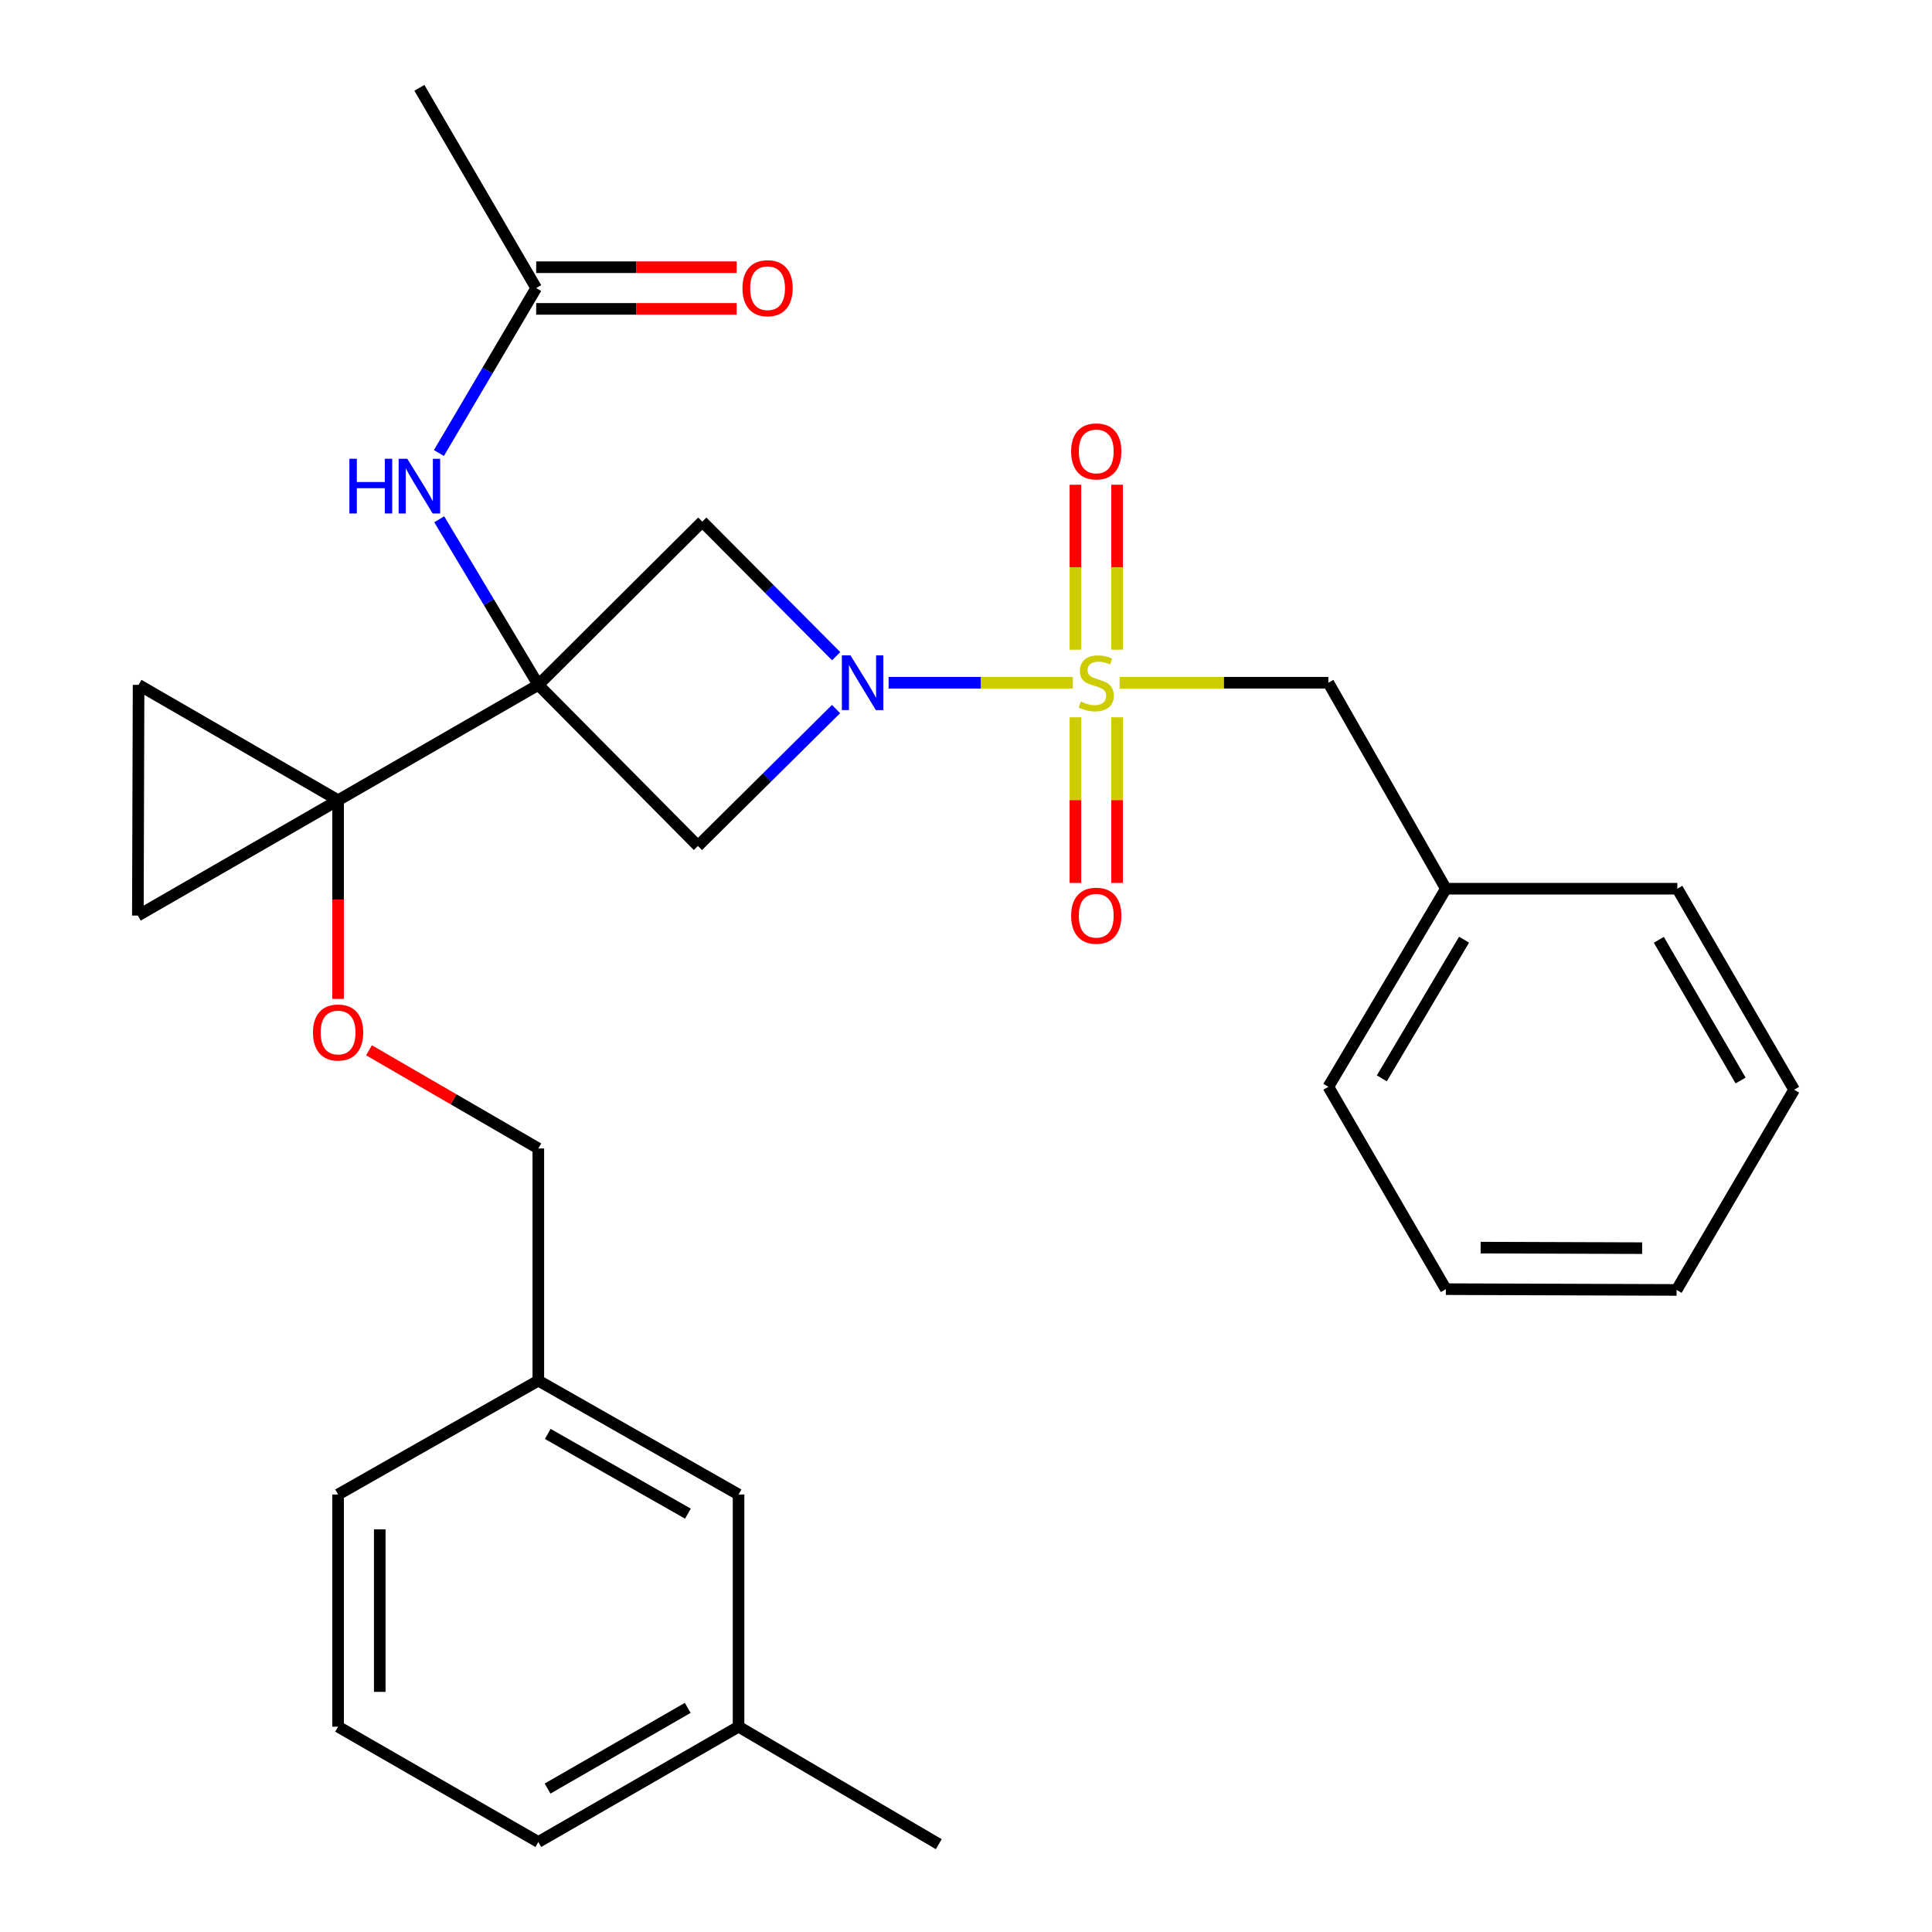 <?xml version='1.0' encoding='iso-8859-1'?>
<svg version='1.1' baseProfile='full'
              xmlns='http://www.w3.org/2000/svg'
                      xmlns:rdkit='http://www.rdkit.org/xml'
                      xmlns:xlink='http://www.w3.org/1999/xlink'
                  xml:space='preserve'
width='1000px' height='1000px' viewBox='0 0 1000 1000'>
<!-- END OF HEADER -->
<rect style='opacity:1.0;fill:#FFFFFF;stroke:none' width='1000' height='1000' x='0' y='0'> </rect>
<path class='bond-2' d='M 278.634,354.487 L 174.996,414.202' style='fill:none;fill-rule:evenodd;stroke:#000000;stroke-width:6px;stroke-linecap:butt;stroke-linejoin:miter;stroke-opacity:1' />
<path class='bond-3' d='M 278.634,354.487 L 363.497,269.996' style='fill:none;fill-rule:evenodd;stroke:#000000;stroke-width:6px;stroke-linecap:butt;stroke-linejoin:miter;stroke-opacity:1' />
<path class='bond-4' d='M 278.634,354.487 L 361.245,437.865' style='fill:none;fill-rule:evenodd;stroke:#000000;stroke-width:6px;stroke-linecap:butt;stroke-linejoin:miter;stroke-opacity:1' />
<path class='bond-5' d='M 278.634,354.487 L 252.988,311.63' style='fill:none;fill-rule:evenodd;stroke:#000000;stroke-width:6px;stroke-linecap:butt;stroke-linejoin:miter;stroke-opacity:1' />
<path class='bond-5' d='M 252.988,311.63 L 227.341,268.773' style='fill:none;fill-rule:evenodd;stroke:#0000FF;stroke-width:6px;stroke-linecap:butt;stroke-linejoin:miter;stroke-opacity:1' />
<path class='bond-0' d='M 555.315,353.385 L 507.628,353.385' style='fill:none;fill-rule:evenodd;stroke:#CCCC00;stroke-width:6px;stroke-linecap:butt;stroke-linejoin:miter;stroke-opacity:1' />
<path class='bond-0' d='M 507.628,353.385 L 459.941,353.385' style='fill:none;fill-rule:evenodd;stroke:#0000FF;stroke-width:6px;stroke-linecap:butt;stroke-linejoin:miter;stroke-opacity:1' />
<path class='bond-8' d='M 579.502,353.385 L 633.528,353.385' style='fill:none;fill-rule:evenodd;stroke:#CCCC00;stroke-width:6px;stroke-linecap:butt;stroke-linejoin:miter;stroke-opacity:1' />
<path class='bond-8' d='M 633.528,353.385 L 687.555,353.385' style='fill:none;fill-rule:evenodd;stroke:#000000;stroke-width:6px;stroke-linecap:butt;stroke-linejoin:miter;stroke-opacity:1' />
<path class='bond-9' d='M 578.202,336.27 L 578.202,293.585' style='fill:none;fill-rule:evenodd;stroke:#CCCC00;stroke-width:6px;stroke-linecap:butt;stroke-linejoin:miter;stroke-opacity:1' />
<path class='bond-9' d='M 578.202,293.585 L 578.202,250.9' style='fill:none;fill-rule:evenodd;stroke:#FF0000;stroke-width:6px;stroke-linecap:butt;stroke-linejoin:miter;stroke-opacity:1' />
<path class='bond-9' d='M 556.635,336.27 L 556.635,293.585' style='fill:none;fill-rule:evenodd;stroke:#CCCC00;stroke-width:6px;stroke-linecap:butt;stroke-linejoin:miter;stroke-opacity:1' />
<path class='bond-9' d='M 556.635,293.585 L 556.635,250.9' style='fill:none;fill-rule:evenodd;stroke:#FF0000;stroke-width:6px;stroke-linecap:butt;stroke-linejoin:miter;stroke-opacity:1' />
<path class='bond-10' d='M 556.635,371.278 L 556.635,414.143' style='fill:none;fill-rule:evenodd;stroke:#CCCC00;stroke-width:6px;stroke-linecap:butt;stroke-linejoin:miter;stroke-opacity:1' />
<path class='bond-10' d='M 556.635,414.143 L 556.635,457.007' style='fill:none;fill-rule:evenodd;stroke:#FF0000;stroke-width:6px;stroke-linecap:butt;stroke-linejoin:miter;stroke-opacity:1' />
<path class='bond-10' d='M 578.202,371.278 L 578.202,414.143' style='fill:none;fill-rule:evenodd;stroke:#CCCC00;stroke-width:6px;stroke-linecap:butt;stroke-linejoin:miter;stroke-opacity:1' />
<path class='bond-10' d='M 578.202,414.143 L 578.202,457.007' style='fill:none;fill-rule:evenodd;stroke:#FF0000;stroke-width:6px;stroke-linecap:butt;stroke-linejoin:miter;stroke-opacity:1' />
<path class='bond-1' d='M 432.739,367.004 L 396.992,402.434' style='fill:none;fill-rule:evenodd;stroke:#0000FF;stroke-width:6px;stroke-linecap:butt;stroke-linejoin:miter;stroke-opacity:1' />
<path class='bond-1' d='M 396.992,402.434 L 361.245,437.865' style='fill:none;fill-rule:evenodd;stroke:#000000;stroke-width:6px;stroke-linecap:butt;stroke-linejoin:miter;stroke-opacity:1' />
<path class='bond-29' d='M 432.799,339.637 L 398.148,304.816' style='fill:none;fill-rule:evenodd;stroke:#0000FF;stroke-width:6px;stroke-linecap:butt;stroke-linejoin:miter;stroke-opacity:1' />
<path class='bond-29' d='M 398.148,304.816 L 363.497,269.996' style='fill:none;fill-rule:evenodd;stroke:#000000;stroke-width:6px;stroke-linecap:butt;stroke-linejoin:miter;stroke-opacity:1' />
<path class='bond-6' d='M 174.996,414.202 L 71.73,354.487' style='fill:none;fill-rule:evenodd;stroke:#000000;stroke-width:6px;stroke-linecap:butt;stroke-linejoin:miter;stroke-opacity:1' />
<path class='bond-7' d='M 174.996,414.202 L 71.358,473.893' style='fill:none;fill-rule:evenodd;stroke:#000000;stroke-width:6px;stroke-linecap:butt;stroke-linejoin:miter;stroke-opacity:1' />
<path class='bond-12' d='M 174.996,414.202 L 174.996,465.614' style='fill:none;fill-rule:evenodd;stroke:#000000;stroke-width:6px;stroke-linecap:butt;stroke-linejoin:miter;stroke-opacity:1' />
<path class='bond-12' d='M 174.996,465.614 L 174.996,517.027' style='fill:none;fill-rule:evenodd;stroke:#FF0000;stroke-width:6px;stroke-linecap:butt;stroke-linejoin:miter;stroke-opacity:1' />
<path class='bond-11' d='M 227.179,234.481 L 252.355,191.787' style='fill:none;fill-rule:evenodd;stroke:#0000FF;stroke-width:6px;stroke-linecap:butt;stroke-linejoin:miter;stroke-opacity:1' />
<path class='bond-11' d='M 252.355,191.787 L 277.532,149.093' style='fill:none;fill-rule:evenodd;stroke:#000000;stroke-width:6px;stroke-linecap:butt;stroke-linejoin:miter;stroke-opacity:1' />
<path class='bond-30' d='M 71.73,354.487 L 71.358,473.893' style='fill:none;fill-rule:evenodd;stroke:#000000;stroke-width:6px;stroke-linecap:butt;stroke-linejoin:miter;stroke-opacity:1' />
<path class='bond-16' d='M 687.555,353.385 L 748.384,459.995' style='fill:none;fill-rule:evenodd;stroke:#000000;stroke-width:6px;stroke-linecap:butt;stroke-linejoin:miter;stroke-opacity:1' />
<path class='bond-13' d='M 277.532,159.876 L 329.417,159.876' style='fill:none;fill-rule:evenodd;stroke:#000000;stroke-width:6px;stroke-linecap:butt;stroke-linejoin:miter;stroke-opacity:1' />
<path class='bond-13' d='M 329.417,159.876 L 381.302,159.876' style='fill:none;fill-rule:evenodd;stroke:#FF0000;stroke-width:6px;stroke-linecap:butt;stroke-linejoin:miter;stroke-opacity:1' />
<path class='bond-13' d='M 277.532,138.309 L 329.417,138.309' style='fill:none;fill-rule:evenodd;stroke:#000000;stroke-width:6px;stroke-linecap:butt;stroke-linejoin:miter;stroke-opacity:1' />
<path class='bond-13' d='M 329.417,138.309 L 381.302,138.309' style='fill:none;fill-rule:evenodd;stroke:#FF0000;stroke-width:6px;stroke-linecap:butt;stroke-linejoin:miter;stroke-opacity:1' />
<path class='bond-20' d='M 277.532,149.093 L 217.074,45.455' style='fill:none;fill-rule:evenodd;stroke:#000000;stroke-width:6px;stroke-linecap:butt;stroke-linejoin:miter;stroke-opacity:1' />
<path class='bond-14' d='M 190.991,543.624 L 234.812,569.03' style='fill:none;fill-rule:evenodd;stroke:#FF0000;stroke-width:6px;stroke-linecap:butt;stroke-linejoin:miter;stroke-opacity:1' />
<path class='bond-14' d='M 234.812,569.03 L 278.634,594.436' style='fill:none;fill-rule:evenodd;stroke:#000000;stroke-width:6px;stroke-linecap:butt;stroke-linejoin:miter;stroke-opacity:1' />
<path class='bond-17' d='M 278.634,594.436 L 278.634,714.609' style='fill:none;fill-rule:evenodd;stroke:#000000;stroke-width:6px;stroke-linecap:butt;stroke-linejoin:miter;stroke-opacity:1' />
<path class='bond-15' d='M 382.272,773.556 L 278.634,714.609' style='fill:none;fill-rule:evenodd;stroke:#000000;stroke-width:6px;stroke-linecap:butt;stroke-linejoin:miter;stroke-opacity:1' />
<path class='bond-15' d='M 356.064,783.46 L 283.517,742.197' style='fill:none;fill-rule:evenodd;stroke:#000000;stroke-width:6px;stroke-linecap:butt;stroke-linejoin:miter;stroke-opacity:1' />
<path class='bond-18' d='M 382.272,773.556 L 382.272,893.729' style='fill:none;fill-rule:evenodd;stroke:#000000;stroke-width:6px;stroke-linecap:butt;stroke-linejoin:miter;stroke-opacity:1' />
<path class='bond-24' d='M 748.384,459.995 L 687.555,562.53' style='fill:none;fill-rule:evenodd;stroke:#000000;stroke-width:6px;stroke-linecap:butt;stroke-linejoin:miter;stroke-opacity:1' />
<path class='bond-24' d='M 757.807,486.378 L 715.227,558.153' style='fill:none;fill-rule:evenodd;stroke:#000000;stroke-width:6px;stroke-linecap:butt;stroke-linejoin:miter;stroke-opacity:1' />
<path class='bond-25' d='M 748.384,459.995 L 868.184,459.995' style='fill:none;fill-rule:evenodd;stroke:#000000;stroke-width:6px;stroke-linecap:butt;stroke-linejoin:miter;stroke-opacity:1' />
<path class='bond-21' d='M 278.634,714.609 L 174.996,773.556' style='fill:none;fill-rule:evenodd;stroke:#000000;stroke-width:6px;stroke-linecap:butt;stroke-linejoin:miter;stroke-opacity:1' />
<path class='bond-23' d='M 382.272,893.729 L 485.91,954.545' style='fill:none;fill-rule:evenodd;stroke:#000000;stroke-width:6px;stroke-linecap:butt;stroke-linejoin:miter;stroke-opacity:1' />
<path class='bond-31' d='M 382.272,893.729 L 278.634,953.407' style='fill:none;fill-rule:evenodd;stroke:#000000;stroke-width:6px;stroke-linecap:butt;stroke-linejoin:miter;stroke-opacity:1' />
<path class='bond-31' d='M 355.964,883.991 L 283.418,925.766' style='fill:none;fill-rule:evenodd;stroke:#000000;stroke-width:6px;stroke-linecap:butt;stroke-linejoin:miter;stroke-opacity:1' />
<path class='bond-19' d='M 174.996,893.729 L 174.996,773.556' style='fill:none;fill-rule:evenodd;stroke:#000000;stroke-width:6px;stroke-linecap:butt;stroke-linejoin:miter;stroke-opacity:1' />
<path class='bond-19' d='M 196.562,875.703 L 196.562,791.582' style='fill:none;fill-rule:evenodd;stroke:#000000;stroke-width:6px;stroke-linecap:butt;stroke-linejoin:miter;stroke-opacity:1' />
<path class='bond-22' d='M 174.996,893.729 L 278.634,953.407' style='fill:none;fill-rule:evenodd;stroke:#000000;stroke-width:6px;stroke-linecap:butt;stroke-linejoin:miter;stroke-opacity:1' />
<path class='bond-27' d='M 687.555,562.53 L 748.384,667.271' style='fill:none;fill-rule:evenodd;stroke:#000000;stroke-width:6px;stroke-linecap:butt;stroke-linejoin:miter;stroke-opacity:1' />
<path class='bond-26' d='M 868.184,459.995 L 928.642,564.04' style='fill:none;fill-rule:evenodd;stroke:#000000;stroke-width:6px;stroke-linecap:butt;stroke-linejoin:miter;stroke-opacity:1' />
<path class='bond-26' d='M 858.606,486.436 L 900.926,559.268' style='fill:none;fill-rule:evenodd;stroke:#000000;stroke-width:6px;stroke-linecap:butt;stroke-linejoin:miter;stroke-opacity:1' />
<path class='bond-28' d='M 928.642,564.04 L 867.813,667.666' style='fill:none;fill-rule:evenodd;stroke:#000000;stroke-width:6px;stroke-linecap:butt;stroke-linejoin:miter;stroke-opacity:1' />
<path class='bond-32' d='M 748.384,667.271 L 867.813,667.666' style='fill:none;fill-rule:evenodd;stroke:#000000;stroke-width:6px;stroke-linecap:butt;stroke-linejoin:miter;stroke-opacity:1' />
<path class='bond-32' d='M 766.37,645.764 L 849.97,646.04' style='fill:none;fill-rule:evenodd;stroke:#000000;stroke-width:6px;stroke-linecap:butt;stroke-linejoin:miter;stroke-opacity:1' />
<path  class='atom-1' d='M 559.419 363.105
Q 559.739 363.225, 561.059 363.785
Q 562.379 364.345, 563.819 364.705
Q 565.299 365.025, 566.739 365.025
Q 569.419 365.025, 570.979 363.745
Q 572.539 362.425, 572.539 360.145
Q 572.539 358.585, 571.739 357.625
Q 570.979 356.665, 569.779 356.145
Q 568.579 355.625, 566.579 355.025
Q 564.059 354.265, 562.539 353.545
Q 561.059 352.825, 559.979 351.305
Q 558.939 349.785, 558.939 347.225
Q 558.939 343.665, 561.339 341.465
Q 563.779 339.265, 568.579 339.265
Q 571.859 339.265, 575.579 340.825
L 574.659 343.905
Q 571.259 342.505, 568.699 342.505
Q 565.939 342.505, 564.419 343.665
Q 562.899 344.785, 562.939 346.745
Q 562.939 348.265, 563.699 349.185
Q 564.499 350.105, 565.619 350.625
Q 566.779 351.145, 568.699 351.745
Q 571.259 352.545, 572.779 353.345
Q 574.299 354.145, 575.379 355.785
Q 576.499 357.385, 576.499 360.145
Q 576.499 364.065, 573.859 366.185
Q 571.259 368.265, 566.899 368.265
Q 564.379 368.265, 562.459 367.705
Q 560.579 367.185, 558.339 366.265
L 559.419 363.105
' fill='#CCCC00'/>
<path  class='atom-2' d='M 440.22 339.225
L 449.5 354.225
Q 450.42 355.705, 451.9 358.385
Q 453.38 361.065, 453.46 361.225
L 453.46 339.225
L 457.22 339.225
L 457.22 367.545
L 453.34 367.545
L 443.38 351.145
Q 442.22 349.225, 440.98 347.025
Q 439.78 344.825, 439.42 344.145
L 439.42 367.545
L 435.74 367.545
L 435.74 339.225
L 440.22 339.225
' fill='#0000FF'/>
<path  class='atom-6' d='M 180.854 237.456
L 184.694 237.456
L 184.694 249.496
L 199.174 249.496
L 199.174 237.456
L 203.014 237.456
L 203.014 265.776
L 199.174 265.776
L 199.174 252.696
L 184.694 252.696
L 184.694 265.776
L 180.854 265.776
L 180.854 237.456
' fill='#0000FF'/>
<path  class='atom-6' d='M 210.814 237.456
L 220.094 252.456
Q 221.014 253.936, 222.494 256.616
Q 223.974 259.296, 224.054 259.456
L 224.054 237.456
L 227.814 237.456
L 227.814 265.776
L 223.934 265.776
L 213.974 249.376
Q 212.814 247.456, 211.574 245.256
Q 210.374 243.056, 210.014 242.376
L 210.014 265.776
L 206.334 265.776
L 206.334 237.456
L 210.814 237.456
' fill='#0000FF'/>
<path  class='atom-10' d='M 554.419 233.652
Q 554.419 226.852, 557.779 223.052
Q 561.139 219.252, 567.419 219.252
Q 573.699 219.252, 577.059 223.052
Q 580.419 226.852, 580.419 233.652
Q 580.419 240.532, 577.019 244.452
Q 573.619 248.332, 567.419 248.332
Q 561.179 248.332, 557.779 244.452
Q 554.419 240.572, 554.419 233.652
M 567.419 245.132
Q 571.739 245.132, 574.059 242.252
Q 576.419 239.332, 576.419 233.652
Q 576.419 228.092, 574.059 225.292
Q 571.739 222.452, 567.419 222.452
Q 563.099 222.452, 560.739 225.252
Q 558.419 228.052, 558.419 233.652
Q 558.419 239.372, 560.739 242.252
Q 563.099 245.132, 567.419 245.132
' fill='#FF0000'/>
<path  class='atom-11' d='M 554.419 473.973
Q 554.419 467.173, 557.779 463.373
Q 561.139 459.573, 567.419 459.573
Q 573.699 459.573, 577.059 463.373
Q 580.419 467.173, 580.419 473.973
Q 580.419 480.853, 577.019 484.773
Q 573.619 488.653, 567.419 488.653
Q 561.179 488.653, 557.779 484.773
Q 554.419 480.893, 554.419 473.973
M 567.419 485.453
Q 571.739 485.453, 574.059 482.573
Q 576.419 479.653, 576.419 473.973
Q 576.419 468.413, 574.059 465.613
Q 571.739 462.773, 567.419 462.773
Q 563.099 462.773, 560.739 465.573
Q 558.419 468.373, 558.419 473.973
Q 558.419 479.693, 560.739 482.573
Q 563.099 485.453, 567.419 485.453
' fill='#FF0000'/>
<path  class='atom-13' d='M 161.996 534.43
Q 161.996 527.63, 165.356 523.83
Q 168.716 520.03, 174.996 520.03
Q 181.276 520.03, 184.636 523.83
Q 187.996 527.63, 187.996 534.43
Q 187.996 541.31, 184.596 545.23
Q 181.196 549.11, 174.996 549.11
Q 168.756 549.11, 165.356 545.23
Q 161.996 541.35, 161.996 534.43
M 174.996 545.91
Q 179.316 545.91, 181.636 543.03
Q 183.996 540.11, 183.996 534.43
Q 183.996 528.87, 181.636 526.07
Q 179.316 523.23, 174.996 523.23
Q 170.676 523.23, 168.316 526.03
Q 165.996 528.83, 165.996 534.43
Q 165.996 540.15, 168.316 543.03
Q 170.676 545.91, 174.996 545.91
' fill='#FF0000'/>
<path  class='atom-14' d='M 384.297 149.173
Q 384.297 142.373, 387.657 138.573
Q 391.017 134.773, 397.297 134.773
Q 403.577 134.773, 406.937 138.573
Q 410.297 142.373, 410.297 149.173
Q 410.297 156.053, 406.897 159.973
Q 403.497 163.853, 397.297 163.853
Q 391.057 163.853, 387.657 159.973
Q 384.297 156.093, 384.297 149.173
M 397.297 160.653
Q 401.617 160.653, 403.937 157.773
Q 406.297 154.853, 406.297 149.173
Q 406.297 143.613, 403.937 140.813
Q 401.617 137.973, 397.297 137.973
Q 392.977 137.973, 390.617 140.773
Q 388.297 143.573, 388.297 149.173
Q 388.297 154.893, 390.617 157.773
Q 392.977 160.653, 397.297 160.653
' fill='#FF0000'/>
</svg>
